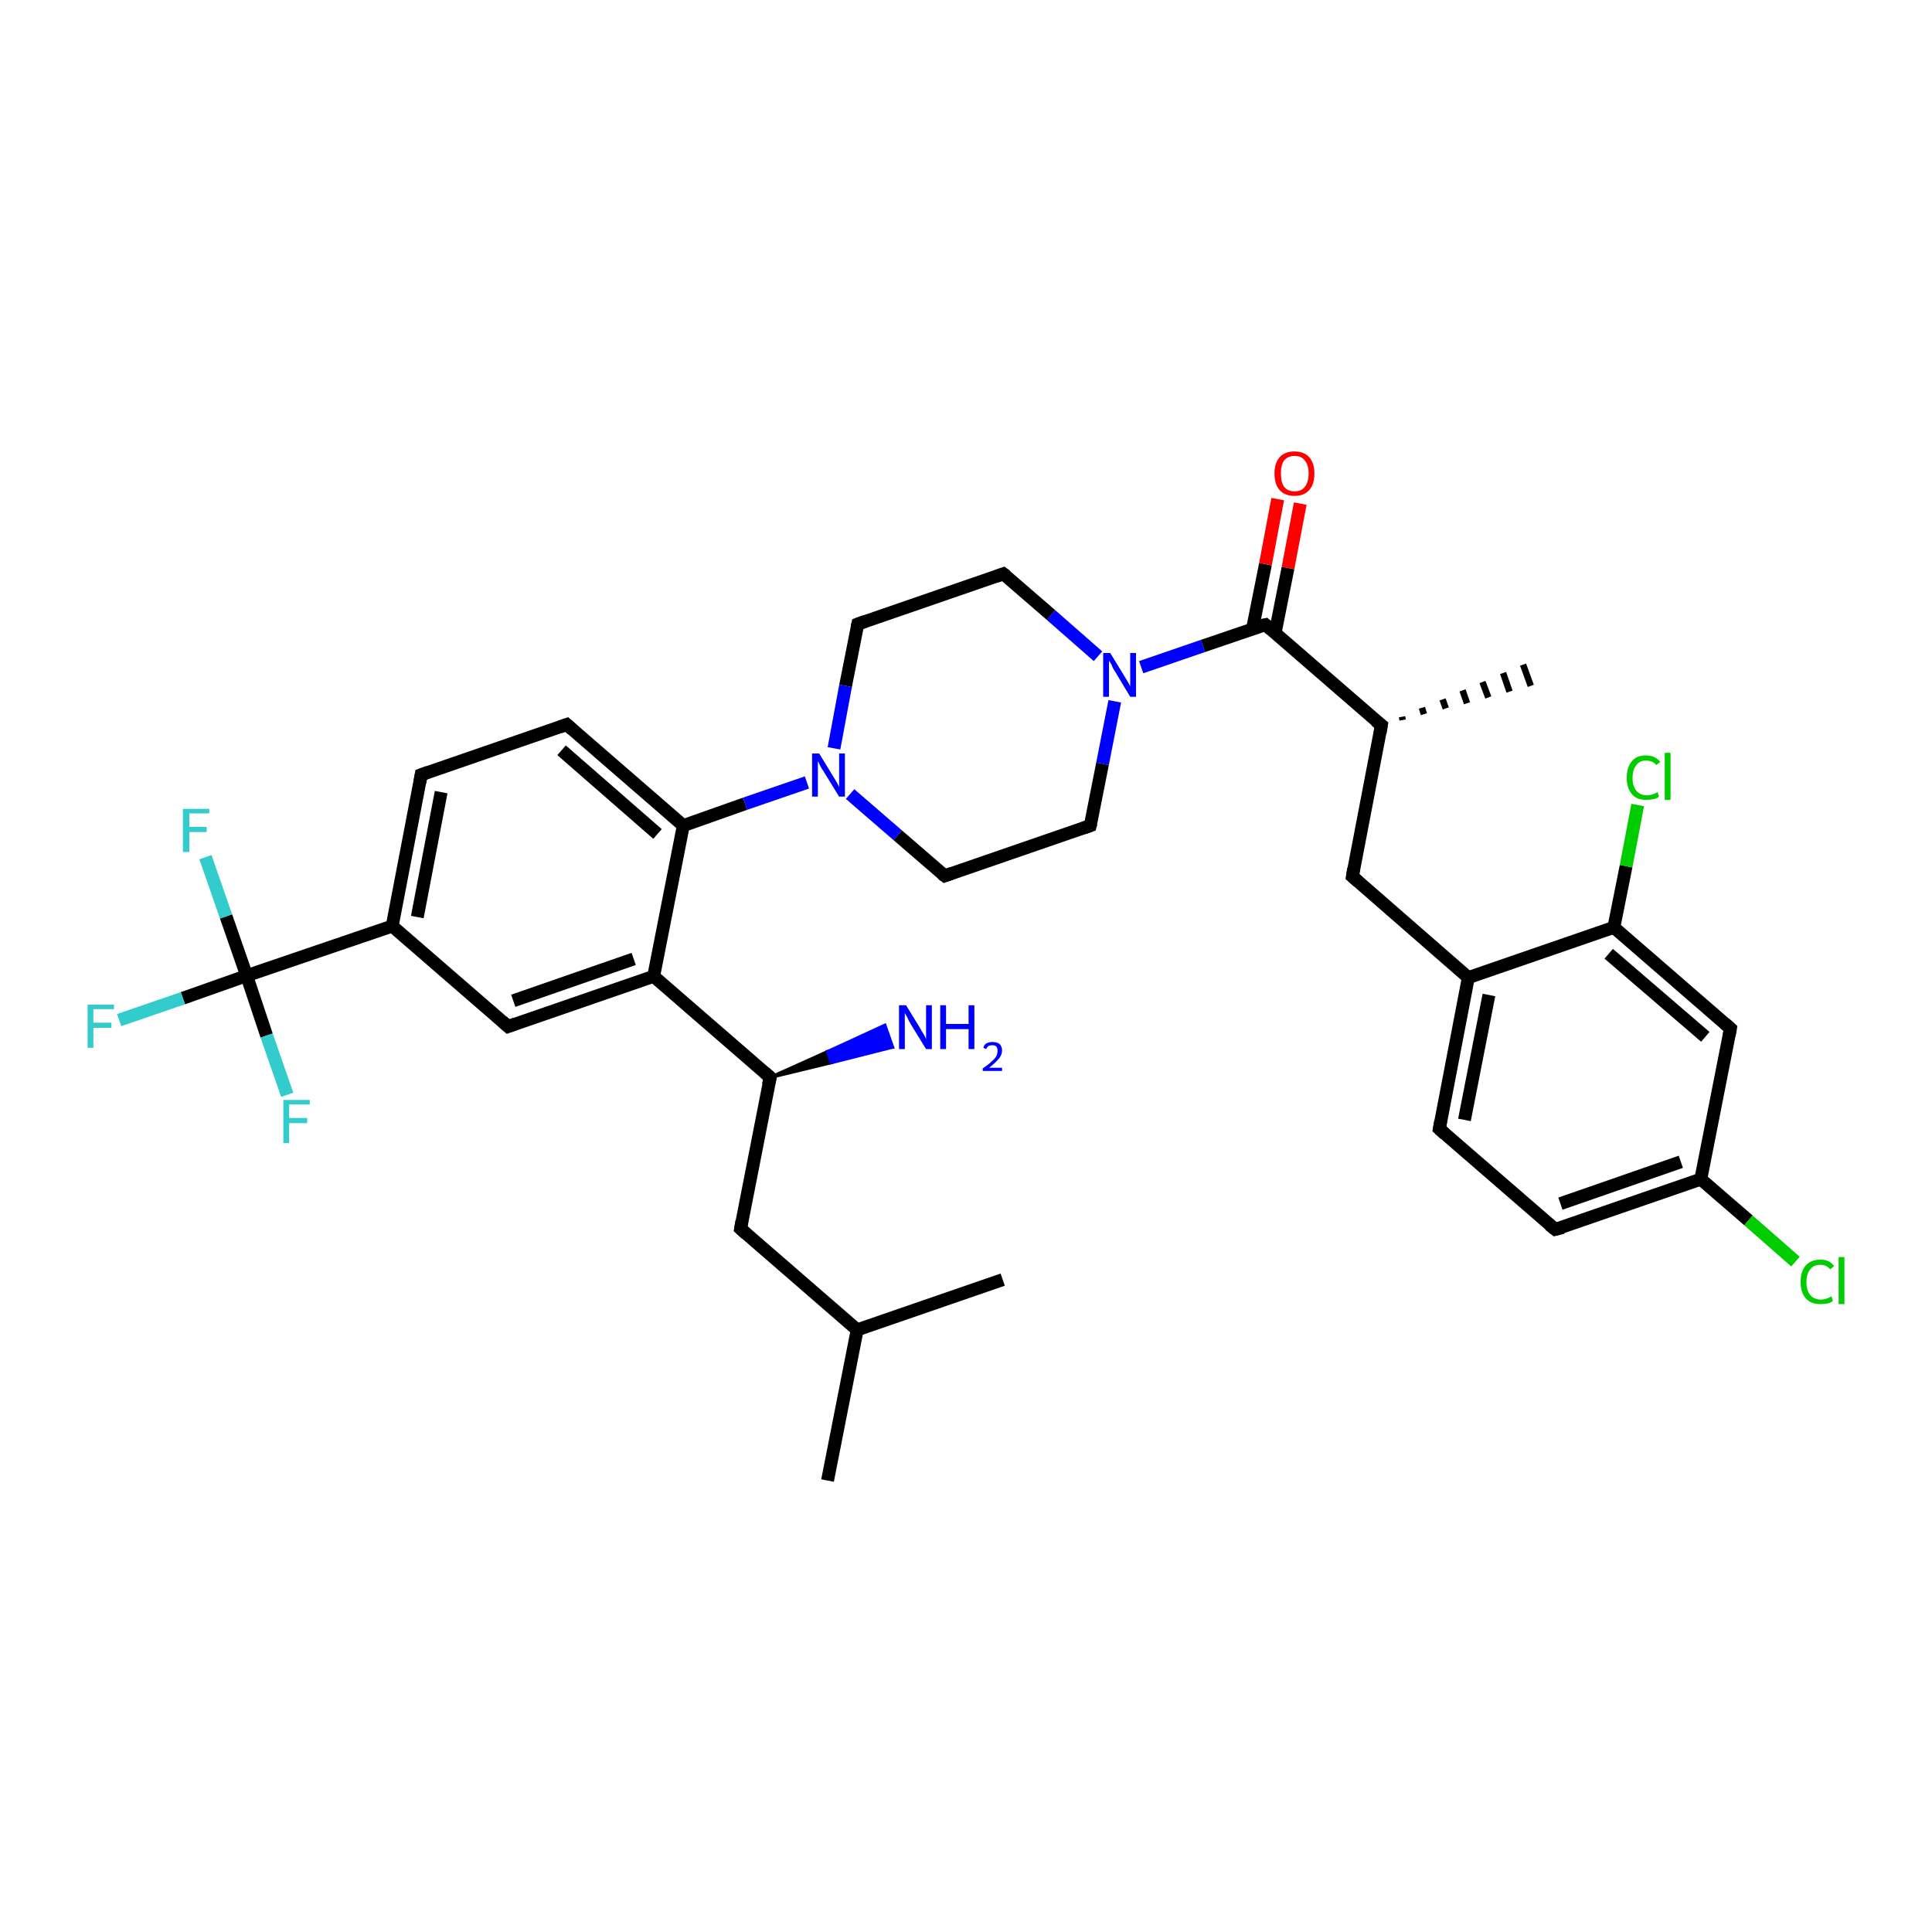 <?xml version='1.0' encoding='iso-8859-1'?>
<svg version='1.1' baseProfile='full'
              xmlns='http://www.w3.org/2000/svg'
                      xmlns:rdkit='http://www.rdkit.org/xml'
                      xmlns:xlink='http://www.w3.org/1999/xlink'
                  xml:space='preserve'
width='300px' height='300px' viewBox='0 0 300 300'>
<!-- END OF HEADER -->
<rect style='opacity:1.0;fill:#FFFFFF;stroke:none' width='300.0' height='300.0' x='0.0' y='0.0'> </rect>
<path class='bond-0 atom-0 atom-1' d='M 128.5,229.9 L 133.1,206.5' style='fill:none;fill-rule:evenodd;stroke:#000000;stroke-width:2.0px;stroke-linecap:butt;stroke-linejoin:miter;stroke-opacity:1' />
<path class='bond-1 atom-1 atom-2' d='M 133.1,206.5 L 155.7,198.7' style='fill:none;fill-rule:evenodd;stroke:#000000;stroke-width:2.0px;stroke-linecap:butt;stroke-linejoin:miter;stroke-opacity:1' />
<path class='bond-2 atom-1 atom-3' d='M 133.1,206.5 L 115.0,190.8' style='fill:none;fill-rule:evenodd;stroke:#000000;stroke-width:2.0px;stroke-linecap:butt;stroke-linejoin:miter;stroke-opacity:1' />
<path class='bond-3 atom-3 atom-4' d='M 115.0,190.8 L 119.6,167.3' style='fill:none;fill-rule:evenodd;stroke:#000000;stroke-width:2.0px;stroke-linecap:butt;stroke-linejoin:miter;stroke-opacity:1' />
<path class='bond-4 atom-4 atom-5' d='M 119.6,167.3 L 128.5,163.3 L 129.1,165.0 Z' style='fill:#000000;fill-rule:evenodd;fill-opacity:1;stroke:#000000;stroke-width:0.5px;stroke-linecap:butt;stroke-linejoin:miter;stroke-opacity:1;' />
<path class='bond-4 atom-4 atom-5' d='M 128.5,163.3 L 138.6,162.6 L 137.4,159.2 Z' style='fill:#0000FF;fill-rule:evenodd;fill-opacity:1;stroke:#0000FF;stroke-width:0.5px;stroke-linecap:butt;stroke-linejoin:miter;stroke-opacity:1;' />
<path class='bond-4 atom-4 atom-5' d='M 128.5,163.3 L 129.1,165.0 L 138.6,162.6 Z' style='fill:#0000FF;fill-rule:evenodd;fill-opacity:1;stroke:#0000FF;stroke-width:0.5px;stroke-linecap:butt;stroke-linejoin:miter;stroke-opacity:1;' />
<path class='bond-5 atom-4 atom-6' d='M 119.6,167.3 L 101.5,151.6' style='fill:none;fill-rule:evenodd;stroke:#000000;stroke-width:2.0px;stroke-linecap:butt;stroke-linejoin:miter;stroke-opacity:1' />
<path class='bond-6 atom-6 atom-7' d='M 101.5,151.6 L 78.9,159.4' style='fill:none;fill-rule:evenodd;stroke:#000000;stroke-width:2.0px;stroke-linecap:butt;stroke-linejoin:miter;stroke-opacity:1' />
<path class='bond-6 atom-6 atom-7' d='M 98.4,148.9 L 79.7,155.4' style='fill:none;fill-rule:evenodd;stroke:#000000;stroke-width:2.0px;stroke-linecap:butt;stroke-linejoin:miter;stroke-opacity:1' />
<path class='bond-7 atom-7 atom-8' d='M 78.9,159.4 L 60.9,143.8' style='fill:none;fill-rule:evenodd;stroke:#000000;stroke-width:2.0px;stroke-linecap:butt;stroke-linejoin:miter;stroke-opacity:1' />
<path class='bond-8 atom-8 atom-9' d='M 60.9,143.8 L 65.4,120.3' style='fill:none;fill-rule:evenodd;stroke:#000000;stroke-width:2.0px;stroke-linecap:butt;stroke-linejoin:miter;stroke-opacity:1' />
<path class='bond-8 atom-8 atom-9' d='M 64.8,142.4 L 68.5,123.0' style='fill:none;fill-rule:evenodd;stroke:#000000;stroke-width:2.0px;stroke-linecap:butt;stroke-linejoin:miter;stroke-opacity:1' />
<path class='bond-9 atom-9 atom-10' d='M 65.4,120.3 L 88.0,112.5' style='fill:none;fill-rule:evenodd;stroke:#000000;stroke-width:2.0px;stroke-linecap:butt;stroke-linejoin:miter;stroke-opacity:1' />
<path class='bond-10 atom-10 atom-11' d='M 88.0,112.5 L 106.1,128.2' style='fill:none;fill-rule:evenodd;stroke:#000000;stroke-width:2.0px;stroke-linecap:butt;stroke-linejoin:miter;stroke-opacity:1' />
<path class='bond-10 atom-10 atom-11' d='M 87.2,116.5 L 102.1,129.5' style='fill:none;fill-rule:evenodd;stroke:#000000;stroke-width:2.0px;stroke-linecap:butt;stroke-linejoin:miter;stroke-opacity:1' />
<path class='bond-11 atom-11 atom-12' d='M 106.1,128.2 L 115.7,124.8' style='fill:none;fill-rule:evenodd;stroke:#000000;stroke-width:2.0px;stroke-linecap:butt;stroke-linejoin:miter;stroke-opacity:1' />
<path class='bond-11 atom-11 atom-12' d='M 115.7,124.8 L 125.3,121.5' style='fill:none;fill-rule:evenodd;stroke:#0000FF;stroke-width:2.0px;stroke-linecap:butt;stroke-linejoin:miter;stroke-opacity:1' />
<path class='bond-12 atom-12 atom-13' d='M 132.0,123.3 L 139.4,129.7' style='fill:none;fill-rule:evenodd;stroke:#0000FF;stroke-width:2.0px;stroke-linecap:butt;stroke-linejoin:miter;stroke-opacity:1' />
<path class='bond-12 atom-12 atom-13' d='M 139.4,129.7 L 146.7,136.0' style='fill:none;fill-rule:evenodd;stroke:#000000;stroke-width:2.0px;stroke-linecap:butt;stroke-linejoin:miter;stroke-opacity:1' />
<path class='bond-13 atom-13 atom-14' d='M 146.7,136.0 L 169.3,128.2' style='fill:none;fill-rule:evenodd;stroke:#000000;stroke-width:2.0px;stroke-linecap:butt;stroke-linejoin:miter;stroke-opacity:1' />
<path class='bond-14 atom-14 atom-15' d='M 169.3,128.2 L 171.2,118.6' style='fill:none;fill-rule:evenodd;stroke:#000000;stroke-width:2.0px;stroke-linecap:butt;stroke-linejoin:miter;stroke-opacity:1' />
<path class='bond-14 atom-14 atom-15' d='M 171.2,118.6 L 173.1,108.9' style='fill:none;fill-rule:evenodd;stroke:#0000FF;stroke-width:2.0px;stroke-linecap:butt;stroke-linejoin:miter;stroke-opacity:1' />
<path class='bond-15 atom-15 atom-16' d='M 170.5,101.9 L 163.2,95.5' style='fill:none;fill-rule:evenodd;stroke:#0000FF;stroke-width:2.0px;stroke-linecap:butt;stroke-linejoin:miter;stroke-opacity:1' />
<path class='bond-15 atom-15 atom-16' d='M 163.2,95.5 L 155.8,89.1' style='fill:none;fill-rule:evenodd;stroke:#000000;stroke-width:2.0px;stroke-linecap:butt;stroke-linejoin:miter;stroke-opacity:1' />
<path class='bond-16 atom-16 atom-17' d='M 155.8,89.1 L 133.2,96.9' style='fill:none;fill-rule:evenodd;stroke:#000000;stroke-width:2.0px;stroke-linecap:butt;stroke-linejoin:miter;stroke-opacity:1' />
<path class='bond-17 atom-15 atom-18' d='M 177.2,103.6 L 186.8,100.3' style='fill:none;fill-rule:evenodd;stroke:#0000FF;stroke-width:2.0px;stroke-linecap:butt;stroke-linejoin:miter;stroke-opacity:1' />
<path class='bond-17 atom-15 atom-18' d='M 186.8,100.3 L 196.5,97.0' style='fill:none;fill-rule:evenodd;stroke:#000000;stroke-width:2.0px;stroke-linecap:butt;stroke-linejoin:miter;stroke-opacity:1' />
<path class='bond-18 atom-18 atom-19' d='M 198.0,98.3 L 200.0,88.2' style='fill:none;fill-rule:evenodd;stroke:#000000;stroke-width:2.0px;stroke-linecap:butt;stroke-linejoin:miter;stroke-opacity:1' />
<path class='bond-18 atom-18 atom-19' d='M 200.0,88.2 L 201.9,78.2' style='fill:none;fill-rule:evenodd;stroke:#FF0000;stroke-width:2.0px;stroke-linecap:butt;stroke-linejoin:miter;stroke-opacity:1' />
<path class='bond-18 atom-18 atom-19' d='M 194.5,97.6 L 196.5,87.6' style='fill:none;fill-rule:evenodd;stroke:#000000;stroke-width:2.0px;stroke-linecap:butt;stroke-linejoin:miter;stroke-opacity:1' />
<path class='bond-18 atom-18 atom-19' d='M 196.5,87.6 L 198.4,77.5' style='fill:none;fill-rule:evenodd;stroke:#FF0000;stroke-width:2.0px;stroke-linecap:butt;stroke-linejoin:miter;stroke-opacity:1' />
<path class='bond-19 atom-18 atom-20' d='M 196.5,97.0 L 214.5,112.6' style='fill:none;fill-rule:evenodd;stroke:#000000;stroke-width:2.0px;stroke-linecap:butt;stroke-linejoin:miter;stroke-opacity:1' />
<path class='bond-20 atom-20 atom-21' d='M 217.7,111.3 L 217.8,111.8' style='fill:none;fill-rule:evenodd;stroke:#000000;stroke-width:1.0px;stroke-linecap:butt;stroke-linejoin:miter;stroke-opacity:1' />
<path class='bond-20 atom-20 atom-21' d='M 220.8,109.9 L 221.1,110.9' style='fill:none;fill-rule:evenodd;stroke:#000000;stroke-width:1.0px;stroke-linecap:butt;stroke-linejoin:miter;stroke-opacity:1' />
<path class='bond-20 atom-20 atom-21' d='M 224.0,108.6 L 224.5,110.0' style='fill:none;fill-rule:evenodd;stroke:#000000;stroke-width:1.0px;stroke-linecap:butt;stroke-linejoin:miter;stroke-opacity:1' />
<path class='bond-20 atom-20 atom-21' d='M 227.1,107.2 L 227.8,109.2' style='fill:none;fill-rule:evenodd;stroke:#000000;stroke-width:1.0px;stroke-linecap:butt;stroke-linejoin:miter;stroke-opacity:1' />
<path class='bond-20 atom-20 atom-21' d='M 230.2,105.9 L 231.1,108.3' style='fill:none;fill-rule:evenodd;stroke:#000000;stroke-width:1.0px;stroke-linecap:butt;stroke-linejoin:miter;stroke-opacity:1' />
<path class='bond-20 atom-20 atom-21' d='M 233.4,104.5 L 234.4,107.4' style='fill:none;fill-rule:evenodd;stroke:#000000;stroke-width:1.0px;stroke-linecap:butt;stroke-linejoin:miter;stroke-opacity:1' />
<path class='bond-20 atom-20 atom-21' d='M 236.5,103.2 L 237.7,106.5' style='fill:none;fill-rule:evenodd;stroke:#000000;stroke-width:1.0px;stroke-linecap:butt;stroke-linejoin:miter;stroke-opacity:1' />
<path class='bond-21 atom-20 atom-22' d='M 214.5,112.6 L 210.0,136.1' style='fill:none;fill-rule:evenodd;stroke:#000000;stroke-width:2.0px;stroke-linecap:butt;stroke-linejoin:miter;stroke-opacity:1' />
<path class='bond-22 atom-22 atom-23' d='M 210.0,136.1 L 228.0,151.8' style='fill:none;fill-rule:evenodd;stroke:#000000;stroke-width:2.0px;stroke-linecap:butt;stroke-linejoin:miter;stroke-opacity:1' />
<path class='bond-23 atom-23 atom-24' d='M 228.0,151.8 L 223.5,175.3' style='fill:none;fill-rule:evenodd;stroke:#000000;stroke-width:2.0px;stroke-linecap:butt;stroke-linejoin:miter;stroke-opacity:1' />
<path class='bond-23 atom-23 atom-24' d='M 231.2,154.5 L 227.4,173.9' style='fill:none;fill-rule:evenodd;stroke:#000000;stroke-width:2.0px;stroke-linecap:butt;stroke-linejoin:miter;stroke-opacity:1' />
<path class='bond-24 atom-24 atom-25' d='M 223.5,175.3 L 241.5,190.9' style='fill:none;fill-rule:evenodd;stroke:#000000;stroke-width:2.0px;stroke-linecap:butt;stroke-linejoin:miter;stroke-opacity:1' />
<path class='bond-25 atom-25 atom-26' d='M 241.5,190.9 L 264.1,183.1' style='fill:none;fill-rule:evenodd;stroke:#000000;stroke-width:2.0px;stroke-linecap:butt;stroke-linejoin:miter;stroke-opacity:1' />
<path class='bond-25 atom-25 atom-26' d='M 242.3,186.9 L 261.0,180.4' style='fill:none;fill-rule:evenodd;stroke:#000000;stroke-width:2.0px;stroke-linecap:butt;stroke-linejoin:miter;stroke-opacity:1' />
<path class='bond-26 atom-26 atom-27' d='M 264.1,183.1 L 271.5,189.5' style='fill:none;fill-rule:evenodd;stroke:#000000;stroke-width:2.0px;stroke-linecap:butt;stroke-linejoin:miter;stroke-opacity:1' />
<path class='bond-26 atom-26 atom-27' d='M 271.5,189.5 L 278.8,195.9' style='fill:none;fill-rule:evenodd;stroke:#00CC00;stroke-width:2.0px;stroke-linecap:butt;stroke-linejoin:miter;stroke-opacity:1' />
<path class='bond-27 atom-26 atom-28' d='M 264.1,183.1 L 268.7,159.7' style='fill:none;fill-rule:evenodd;stroke:#000000;stroke-width:2.0px;stroke-linecap:butt;stroke-linejoin:miter;stroke-opacity:1' />
<path class='bond-28 atom-28 atom-29' d='M 268.7,159.7 L 250.6,144.0' style='fill:none;fill-rule:evenodd;stroke:#000000;stroke-width:2.0px;stroke-linecap:butt;stroke-linejoin:miter;stroke-opacity:1' />
<path class='bond-28 atom-28 atom-29' d='M 264.8,161.0 L 249.8,148.1' style='fill:none;fill-rule:evenodd;stroke:#000000;stroke-width:2.0px;stroke-linecap:butt;stroke-linejoin:miter;stroke-opacity:1' />
<path class='bond-29 atom-29 atom-30' d='M 250.6,144.0 L 252.5,134.5' style='fill:none;fill-rule:evenodd;stroke:#000000;stroke-width:2.0px;stroke-linecap:butt;stroke-linejoin:miter;stroke-opacity:1' />
<path class='bond-29 atom-29 atom-30' d='M 252.5,134.5 L 254.3,125.0' style='fill:none;fill-rule:evenodd;stroke:#00CC00;stroke-width:2.0px;stroke-linecap:butt;stroke-linejoin:miter;stroke-opacity:1' />
<path class='bond-30 atom-8 atom-31' d='M 60.9,143.8 L 38.3,151.5' style='fill:none;fill-rule:evenodd;stroke:#000000;stroke-width:2.0px;stroke-linecap:butt;stroke-linejoin:miter;stroke-opacity:1' />
<path class='bond-31 atom-31 atom-32' d='M 38.3,151.5 L 28.4,155.0' style='fill:none;fill-rule:evenodd;stroke:#000000;stroke-width:2.0px;stroke-linecap:butt;stroke-linejoin:miter;stroke-opacity:1' />
<path class='bond-31 atom-31 atom-32' d='M 28.4,155.0 L 18.5,158.4' style='fill:none;fill-rule:evenodd;stroke:#33CCCC;stroke-width:2.0px;stroke-linecap:butt;stroke-linejoin:miter;stroke-opacity:1' />
<path class='bond-32 atom-31 atom-33' d='M 38.3,151.5 L 35.1,142.3' style='fill:none;fill-rule:evenodd;stroke:#000000;stroke-width:2.0px;stroke-linecap:butt;stroke-linejoin:miter;stroke-opacity:1' />
<path class='bond-32 atom-31 atom-33' d='M 35.1,142.3 L 31.9,133.1' style='fill:none;fill-rule:evenodd;stroke:#33CCCC;stroke-width:2.0px;stroke-linecap:butt;stroke-linejoin:miter;stroke-opacity:1' />
<path class='bond-33 atom-31 atom-34' d='M 38.3,151.5 L 41.4,160.8' style='fill:none;fill-rule:evenodd;stroke:#000000;stroke-width:2.0px;stroke-linecap:butt;stroke-linejoin:miter;stroke-opacity:1' />
<path class='bond-33 atom-31 atom-34' d='M 41.4,160.8 L 44.6,170.0' style='fill:none;fill-rule:evenodd;stroke:#33CCCC;stroke-width:2.0px;stroke-linecap:butt;stroke-linejoin:miter;stroke-opacity:1' />
<path class='bond-34 atom-11 atom-6' d='M 106.1,128.2 L 101.5,151.6' style='fill:none;fill-rule:evenodd;stroke:#000000;stroke-width:2.0px;stroke-linecap:butt;stroke-linejoin:miter;stroke-opacity:1' />
<path class='bond-35 atom-17 atom-12' d='M 133.2,96.9 L 131.3,106.5' style='fill:none;fill-rule:evenodd;stroke:#000000;stroke-width:2.0px;stroke-linecap:butt;stroke-linejoin:miter;stroke-opacity:1' />
<path class='bond-35 atom-17 atom-12' d='M 131.3,106.5 L 129.5,116.2' style='fill:none;fill-rule:evenodd;stroke:#0000FF;stroke-width:2.0px;stroke-linecap:butt;stroke-linejoin:miter;stroke-opacity:1' />
<path class='bond-36 atom-29 atom-23' d='M 250.6,144.0 L 228.0,151.8' style='fill:none;fill-rule:evenodd;stroke:#000000;stroke-width:2.0px;stroke-linecap:butt;stroke-linejoin:miter;stroke-opacity:1' />
<path d='M 115.9,191.6 L 115.0,190.8 L 115.2,189.6' style='fill:none;stroke:#000000;stroke-width:2.0px;stroke-linecap:butt;stroke-linejoin:miter;stroke-opacity:1;' />
<path d='M 119.3,168.5 L 119.6,167.3 L 118.7,166.5' style='fill:none;stroke:#000000;stroke-width:2.0px;stroke-linecap:butt;stroke-linejoin:miter;stroke-opacity:1;' />
<path d='M 80.0,159.0 L 78.9,159.4 L 78.0,158.6' style='fill:none;stroke:#000000;stroke-width:2.0px;stroke-linecap:butt;stroke-linejoin:miter;stroke-opacity:1;' />
<path d='M 65.2,121.5 L 65.4,120.3 L 66.5,119.9' style='fill:none;stroke:#000000;stroke-width:2.0px;stroke-linecap:butt;stroke-linejoin:miter;stroke-opacity:1;' />
<path d='M 86.9,112.9 L 88.0,112.5 L 88.9,113.3' style='fill:none;stroke:#000000;stroke-width:2.0px;stroke-linecap:butt;stroke-linejoin:miter;stroke-opacity:1;' />
<path d='M 146.3,135.7 L 146.7,136.0 L 147.8,135.6' style='fill:none;stroke:#000000;stroke-width:2.0px;stroke-linecap:butt;stroke-linejoin:miter;stroke-opacity:1;' />
<path d='M 168.2,128.6 L 169.3,128.2 L 169.4,127.8' style='fill:none;stroke:#000000;stroke-width:2.0px;stroke-linecap:butt;stroke-linejoin:miter;stroke-opacity:1;' />
<path d='M 156.2,89.4 L 155.8,89.1 L 154.7,89.5' style='fill:none;stroke:#000000;stroke-width:2.0px;stroke-linecap:butt;stroke-linejoin:miter;stroke-opacity:1;' />
<path d='M 134.3,96.5 L 133.2,96.9 L 133.1,97.4' style='fill:none;stroke:#000000;stroke-width:2.0px;stroke-linecap:butt;stroke-linejoin:miter;stroke-opacity:1;' />
<path d='M 196.0,97.1 L 196.5,97.0 L 197.4,97.8' style='fill:none;stroke:#000000;stroke-width:2.0px;stroke-linecap:butt;stroke-linejoin:miter;stroke-opacity:1;' />
<path d='M 213.6,111.9 L 214.5,112.6 L 214.3,113.8' style='fill:none;stroke:#000000;stroke-width:2.0px;stroke-linecap:butt;stroke-linejoin:miter;stroke-opacity:1;' />
<path d='M 210.2,134.9 L 210.0,136.1 L 210.9,136.9' style='fill:none;stroke:#000000;stroke-width:2.0px;stroke-linecap:butt;stroke-linejoin:miter;stroke-opacity:1;' />
<path d='M 223.7,174.1 L 223.5,175.3 L 224.4,176.1' style='fill:none;stroke:#000000;stroke-width:2.0px;stroke-linecap:butt;stroke-linejoin:miter;stroke-opacity:1;' />
<path d='M 240.6,190.2 L 241.5,190.9 L 242.7,190.6' style='fill:none;stroke:#000000;stroke-width:2.0px;stroke-linecap:butt;stroke-linejoin:miter;stroke-opacity:1;' />
<path d='M 268.5,160.8 L 268.7,159.7 L 267.8,158.9' style='fill:none;stroke:#000000;stroke-width:2.0px;stroke-linecap:butt;stroke-linejoin:miter;stroke-opacity:1;' />
<path class='atom-5' d='M 140.7 156.1
L 142.9 159.7
Q 143.1 160.1, 143.5 160.7
Q 143.8 161.3, 143.8 161.4
L 143.8 156.1
L 144.7 156.1
L 144.7 162.9
L 143.8 162.9
L 141.4 159.0
Q 141.1 158.5, 140.9 158.0
Q 140.6 157.5, 140.5 157.3
L 140.5 162.9
L 139.6 162.9
L 139.6 156.1
L 140.7 156.1
' fill='#0000FF'/>
<path class='atom-5' d='M 146.0 156.1
L 146.9 156.1
L 146.9 159.0
L 150.4 159.0
L 150.4 156.1
L 151.3 156.1
L 151.3 162.9
L 150.4 162.9
L 150.4 159.8
L 146.9 159.8
L 146.9 162.9
L 146.0 162.9
L 146.0 156.1
' fill='#0000FF'/>
<path class='atom-5' d='M 152.7 162.7
Q 152.8 162.2, 153.2 162.0
Q 153.6 161.8, 154.1 161.8
Q 154.8 161.8, 155.2 162.1
Q 155.6 162.5, 155.6 163.1
Q 155.6 163.8, 155.1 164.4
Q 154.6 165.0, 153.6 165.8
L 155.6 165.8
L 155.6 166.3
L 152.6 166.3
L 152.6 165.9
Q 153.5 165.3, 154.0 164.8
Q 154.5 164.4, 154.7 164.0
Q 154.9 163.6, 154.9 163.2
Q 154.9 162.7, 154.7 162.5
Q 154.5 162.3, 154.1 162.3
Q 153.8 162.3, 153.5 162.4
Q 153.3 162.6, 153.1 162.9
L 152.7 162.7
' fill='#0000FF'/>
<path class='atom-12' d='M 127.2 117.0
L 129.4 120.6
Q 129.6 120.9, 130.0 121.6
Q 130.3 122.2, 130.3 122.2
L 130.3 117.0
L 131.2 117.0
L 131.2 123.7
L 130.3 123.7
L 127.9 119.8
Q 127.6 119.4, 127.3 118.8
Q 127.1 118.3, 127.0 118.2
L 127.0 123.7
L 126.1 123.7
L 126.1 117.0
L 127.2 117.0
' fill='#0000FF'/>
<path class='atom-15' d='M 172.4 101.4
L 174.6 105.0
Q 174.8 105.3, 175.2 106.0
Q 175.5 106.6, 175.5 106.6
L 175.5 101.4
L 176.4 101.4
L 176.4 108.2
L 175.5 108.2
L 173.1 104.2
Q 172.8 103.8, 172.6 103.2
Q 172.3 102.7, 172.2 102.6
L 172.2 108.2
L 171.3 108.2
L 171.3 101.4
L 172.4 101.4
' fill='#0000FF'/>
<path class='atom-19' d='M 197.9 73.5
Q 197.9 71.9, 198.7 71.0
Q 199.5 70.1, 201.0 70.1
Q 202.5 70.1, 203.3 71.0
Q 204.1 71.9, 204.1 73.5
Q 204.1 75.2, 203.3 76.1
Q 202.5 77.0, 201.0 77.0
Q 199.5 77.0, 198.7 76.1
Q 197.9 75.2, 197.9 73.5
M 201.0 76.3
Q 202.1 76.3, 202.6 75.6
Q 203.2 74.9, 203.2 73.5
Q 203.2 72.2, 202.6 71.5
Q 202.1 70.8, 201.0 70.8
Q 200.0 70.8, 199.4 71.5
Q 198.9 72.2, 198.9 73.5
Q 198.9 74.9, 199.4 75.6
Q 200.0 76.3, 201.0 76.3
' fill='#FF0000'/>
<path class='atom-27' d='M 279.6 199.1
Q 279.6 197.4, 280.4 196.5
Q 281.2 195.6, 282.7 195.6
Q 284.1 195.6, 284.8 196.6
L 284.2 197.1
Q 283.6 196.4, 282.7 196.4
Q 281.6 196.4, 281.1 197.1
Q 280.5 197.8, 280.5 199.1
Q 280.5 200.4, 281.1 201.1
Q 281.7 201.8, 282.8 201.8
Q 283.5 201.8, 284.4 201.3
L 284.6 202.0
Q 284.3 202.3, 283.8 202.4
Q 283.2 202.5, 282.6 202.5
Q 281.2 202.5, 280.4 201.6
Q 279.6 200.7, 279.6 199.1
' fill='#00CC00'/>
<path class='atom-27' d='M 285.5 195.2
L 286.4 195.2
L 286.4 202.5
L 285.5 202.5
L 285.5 195.2
' fill='#00CC00'/>
<path class='atom-30' d='M 252.6 120.8
Q 252.6 119.1, 253.4 118.2
Q 254.1 117.3, 255.6 117.3
Q 257.0 117.3, 257.8 118.3
L 257.2 118.8
Q 256.6 118.1, 255.6 118.1
Q 254.6 118.1, 254.1 118.8
Q 253.5 119.5, 253.5 120.8
Q 253.5 122.1, 254.1 122.8
Q 254.7 123.5, 255.8 123.5
Q 256.5 123.5, 257.4 123.0
L 257.6 123.7
Q 257.3 124.0, 256.7 124.1
Q 256.2 124.2, 255.6 124.2
Q 254.1 124.2, 253.4 123.3
Q 252.6 122.4, 252.6 120.8
' fill='#00CC00'/>
<path class='atom-30' d='M 258.5 116.9
L 259.4 116.9
L 259.4 124.2
L 258.5 124.2
L 258.5 116.9
' fill='#00CC00'/>
<path class='atom-32' d='M 13.6 156.0
L 17.7 156.0
L 17.7 156.7
L 14.5 156.7
L 14.5 158.8
L 17.3 158.8
L 17.3 159.6
L 14.5 159.6
L 14.5 162.7
L 13.6 162.7
L 13.6 156.0
' fill='#33CCCC'/>
<path class='atom-33' d='M 28.4 125.6
L 32.5 125.6
L 32.5 126.3
L 29.4 126.3
L 29.4 128.4
L 32.1 128.4
L 32.1 129.2
L 29.4 129.2
L 29.4 132.3
L 28.4 132.3
L 28.4 125.6
' fill='#33CCCC'/>
<path class='atom-34' d='M 44.0 170.8
L 48.1 170.8
L 48.1 171.5
L 44.9 171.5
L 44.9 173.6
L 47.7 173.6
L 47.7 174.4
L 44.9 174.4
L 44.9 177.5
L 44.0 177.5
L 44.0 170.8
' fill='#33CCCC'/>
</svg>
